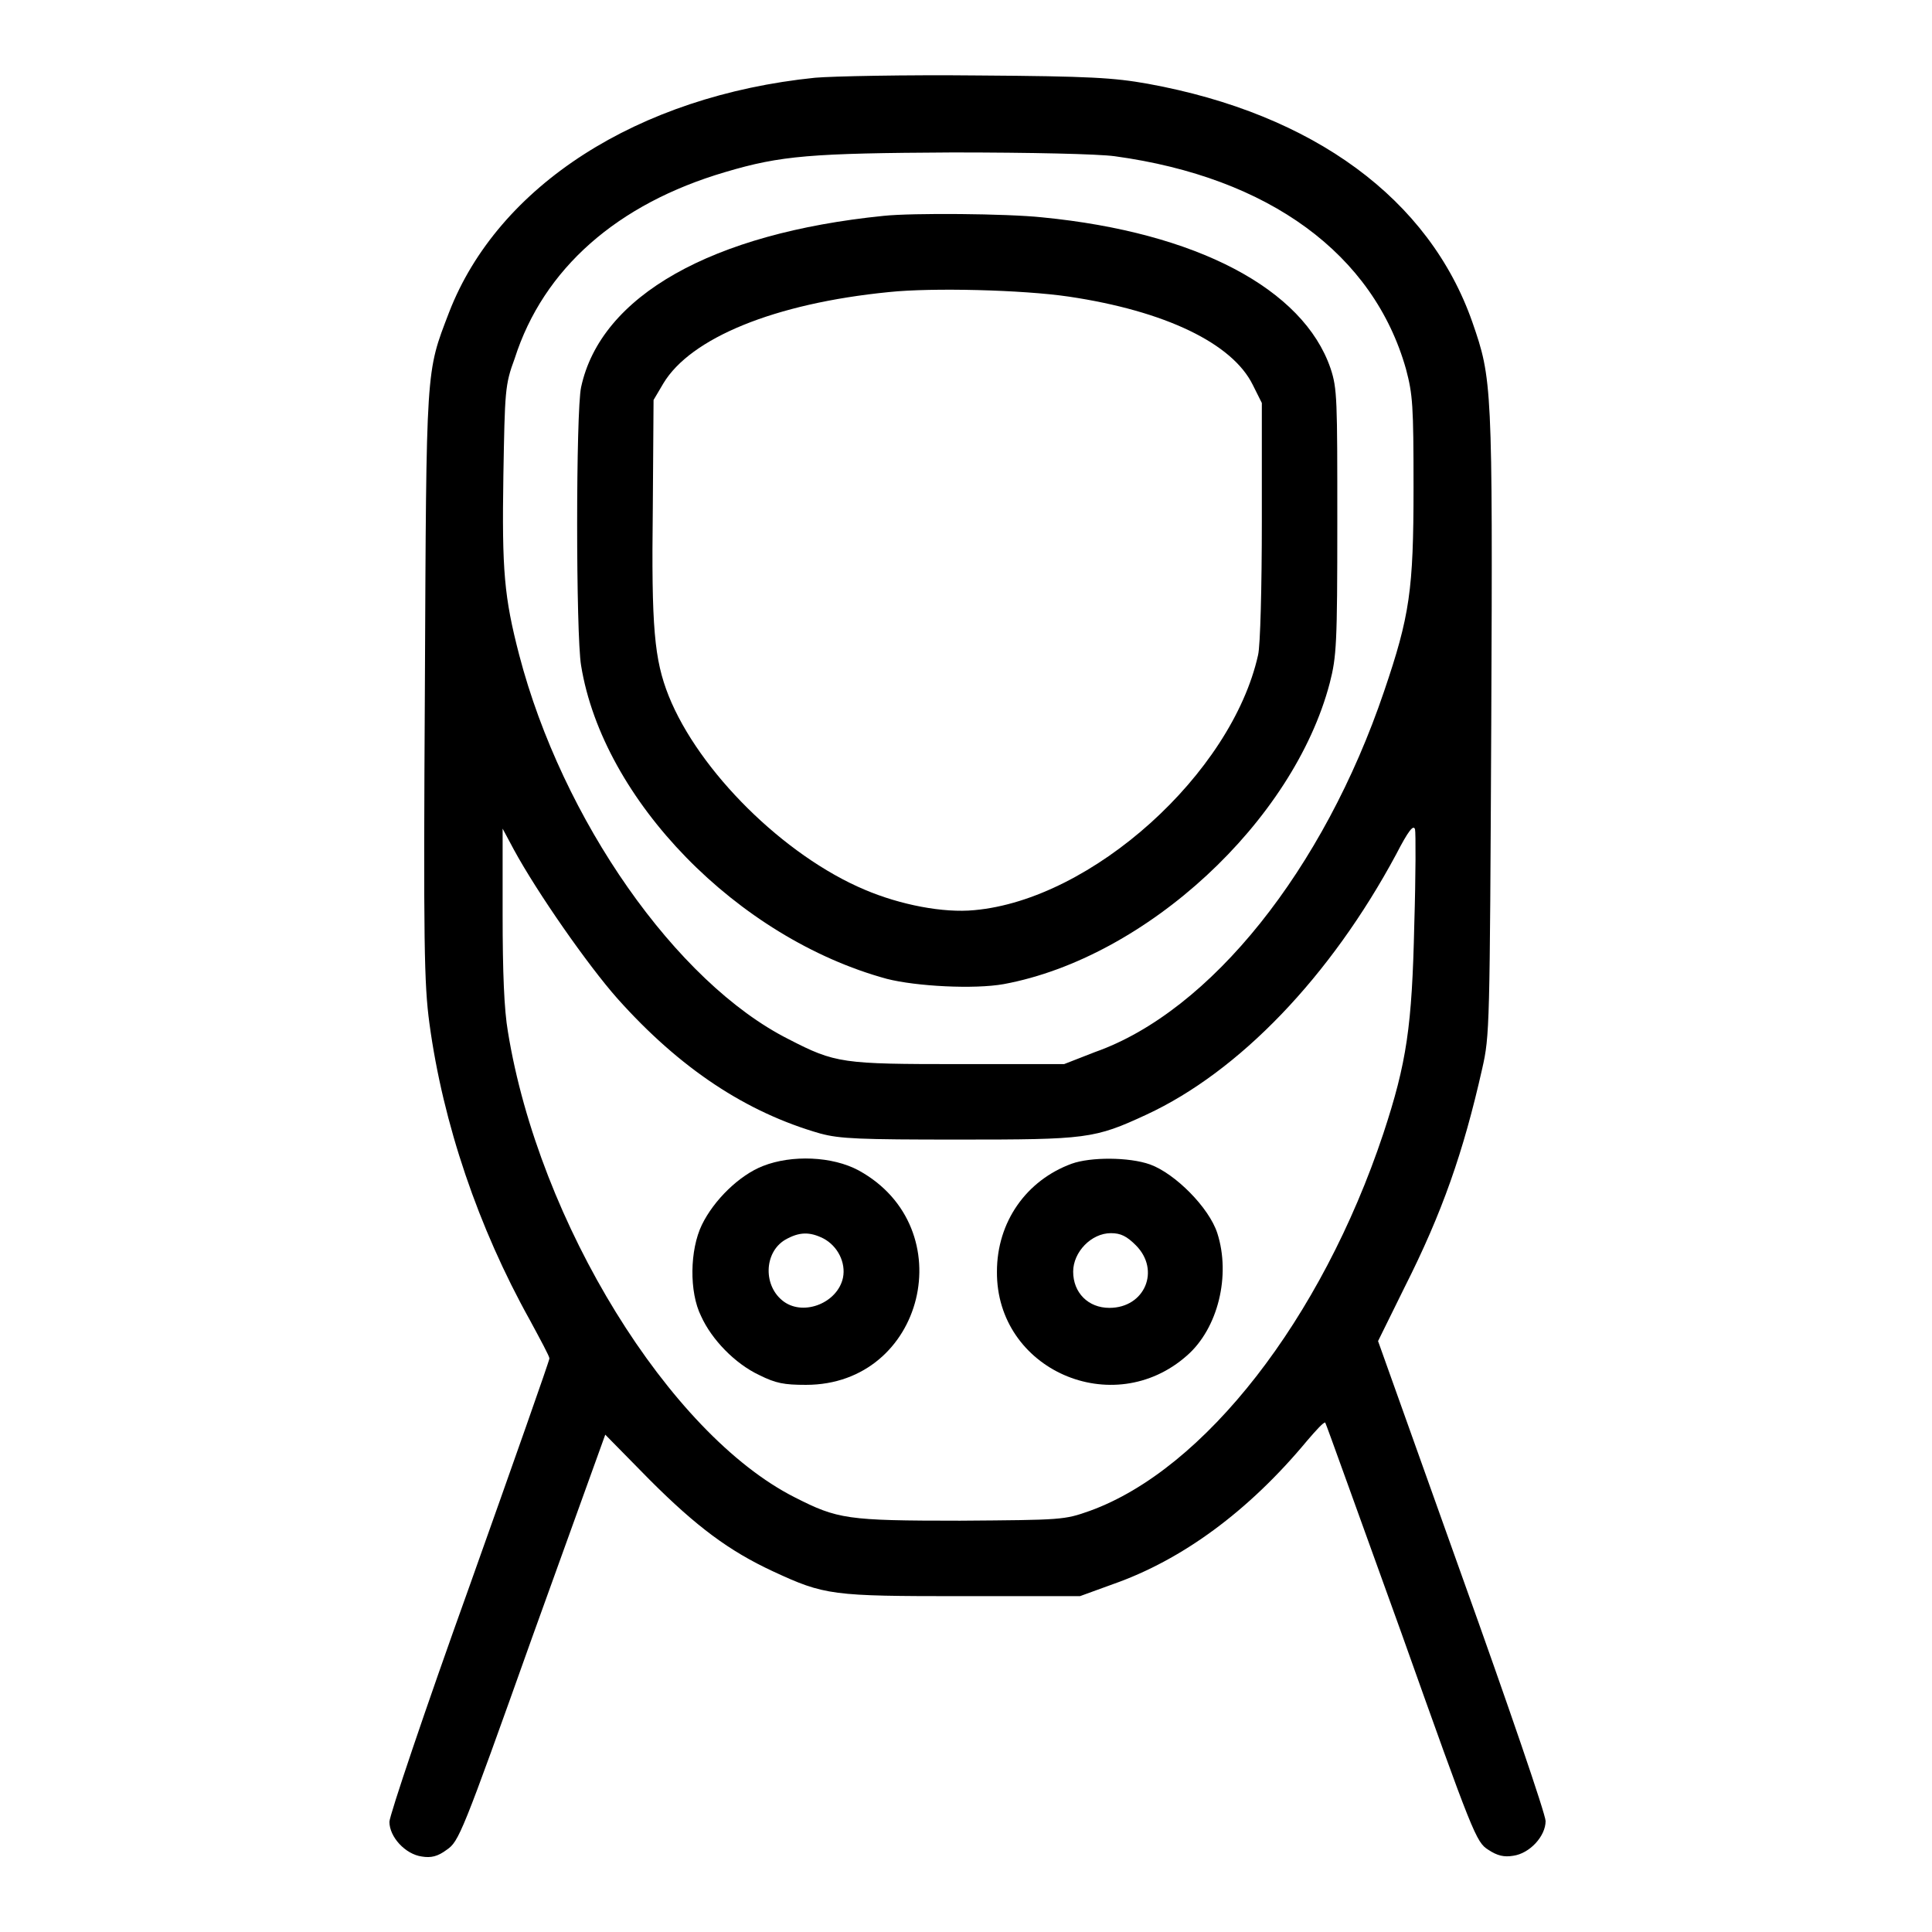 <?xml version="1.0" encoding="utf-8"?>
<!-- Svg Vector Icons : http://www.onlinewebfonts.com/icon -->
<!DOCTYPE svg PUBLIC "-//W3C//DTD SVG 1.1//EN" "http://www.w3.org/Graphics/SVG/1.1/DTD/svg11.dtd">
<svg version="1.1" xmlns="http://www.w3.org/2000/svg" xmlns:xlink="http://www.w3.org/1999/xlink" x="0px" y="0px" viewBox="0 0 256 256" enable-background="new 0 0 256 256" xml:space="preserve">
<g><g><g><path fill="#000000" d="M108,10.3c-23.5,2.4-42,14.3-48.5,31.1c-3.1,8.1-3,6.8-3.2,49.5c-0.2,34.2-0.1,39.5,0.6,44.7c1.8,13.3,6.5,27.1,13.3,39.3c1.4,2.6,2.6,4.8,2.6,5.1c0,0.3-4.8,13.9-10.6,30.2c-5.9,16.4-10.6,30.4-10.6,31.2c0,2,2.1,4.3,4.3,4.6c1.2,0.2,2.1,0,3.3-0.9c1.6-1.1,2-2,11.3-28.1l9.7-26.9l5.9,6c6.2,6.2,10.5,9.4,16.3,12.1c6.9,3.2,7.8,3.3,25.1,3.3h15.6l4.4-1.6c9.1-3.2,17.9-9.6,25.7-19c1.2-1.4,2.2-2.5,2.4-2.4c0.1,0.1,4.6,12.7,10.1,27.9c9.5,26.7,9.9,27.7,11.5,28.7c1.2,0.8,2.1,1,3.3,0.8c2.2-0.3,4.3-2.6,4.3-4.6c0-0.9-5-15.5-11.1-32.5l-11.1-31.1l3.5-7.1c5-9.9,7.8-17.9,10.3-29c1-4.4,1-5.4,1.2-45.8c0.2-44.9,0.1-45.6-2.5-53.1c-5.7-16.3-21-27.6-43-31.6c-4.5-0.8-7.6-1-22.5-1.1C119.9,9.9,110.3,10.1,108,10.3z M147.7,20.7c20.5,2.8,34.3,13,38.6,28.2c0.9,3.4,1,4.8,1,15.7c0,13.6-0.5,17-3.9,27c-8,23.6-23,42.4-38.3,47.8L141,141h-13.9c-15.5,0-16.4-0.1-22.6-3.3c-14.9-7.5-30-29.1-35.7-50.9c-2-7.7-2.3-11.2-2.1-23.8c0.2-11.2,0.2-12,1.5-15.5C72,35.6,81.8,27,96.1,22.8c7.4-2.2,11.4-2.5,30.1-2.6C136.6,20.2,145.5,20.4,147.7,20.7z M187.4,122.5c-0.3,13.5-1,18.3-4.1,27.7c-8.2,24.6-23.7,44.5-38.9,50c-3.4,1.2-3.6,1.2-17.2,1.3c-15,0-16.2-0.2-21.9-3.1C88.7,190,71.4,162,67.3,136.7c-0.5-2.9-0.7-7.8-0.7-15.6l0-11.3l1.5,2.8c3.1,5.7,9.8,15.3,13.7,19.7c8.3,9.3,17.1,15.1,26.9,17.9c2.6,0.7,5.2,0.8,18.3,0.8c17,0,18-0.1,24.9-3.3c12.3-5.7,24.4-18.3,33.1-34.5c1.6-3.1,2.3-4,2.5-3.3C187.6,110.3,187.6,116,187.4,122.5z"/><path fill="#000000" d="M117.1,28.6C94.3,30.9,79.6,39.2,77,51.3c-0.7,3.2-0.7,32.8,0,36.9c2.9,17.8,20.7,36.1,40.5,41.5c3.9,1,11.6,1.4,15.5,0.7c18.9-3.5,38.4-21.6,43.2-39.9c0.9-3.5,1-5.2,1-21.3c0-16.3,0-17.7-0.9-20.4c-3.6-10.5-17.7-18-38.2-20C133.4,28.3,120.9,28.2,117.1,28.6z M141.6,39.3c12.8,1.9,21.7,6.2,24.4,11.7l1.2,2.4v15.6c0,8.7-0.2,16.6-0.5,17.8c-3.5,15.7-22,32.4-37.6,33.8c-4.1,0.4-9.8-0.7-14.5-2.7c-10.7-4.5-22-15.7-26-25.7c-1.9-4.8-2.3-9-2.1-24.9L86.6,53l1.3-2.2c3.6-6,14.7-10.6,29.9-12.1C123.5,38.1,135.5,38.4,141.6,39.3z"/><path fill="#000000" d="M101.1,154.5c-3.1,1.2-6.5,4.5-8.1,7.8c-1.6,3.3-1.7,8.9-0.1,12.1c1.4,3.1,4.5,6.3,7.7,7.8c2.2,1.1,3.3,1.3,6.2,1.3c15.7,0,20.8-20.8,7-28.4C110.3,153.2,104.9,153,101.1,154.5z M109.1,164.1c1.9,1,3,3.2,2.6,5.2c-0.7,3.3-5.1,5.1-7.8,3.2c-2.8-2-2.7-6.5,0.1-8.2C105.9,163.2,107.3,163.2,109.1,164.1z"/><path fill="#000000" d="M142,154.2c-6,2.2-9.9,7.7-9.9,14.3c-0.1,13,15.4,19.8,25.2,11.1c4.1-3.6,5.8-10.6,4-16.2c-1.1-3.4-5.6-7.9-8.9-9.1C149.6,153.3,144.5,153.3,142,154.2z M150.5,165c3.3,3.3,1.2,8.3-3.5,8.3c-2.8,0-4.8-2-4.8-4.8c0-2.6,2.4-5.1,5-5.1C148.5,163.4,149.3,163.8,150.5,165z"/></g></g></g>
</svg>